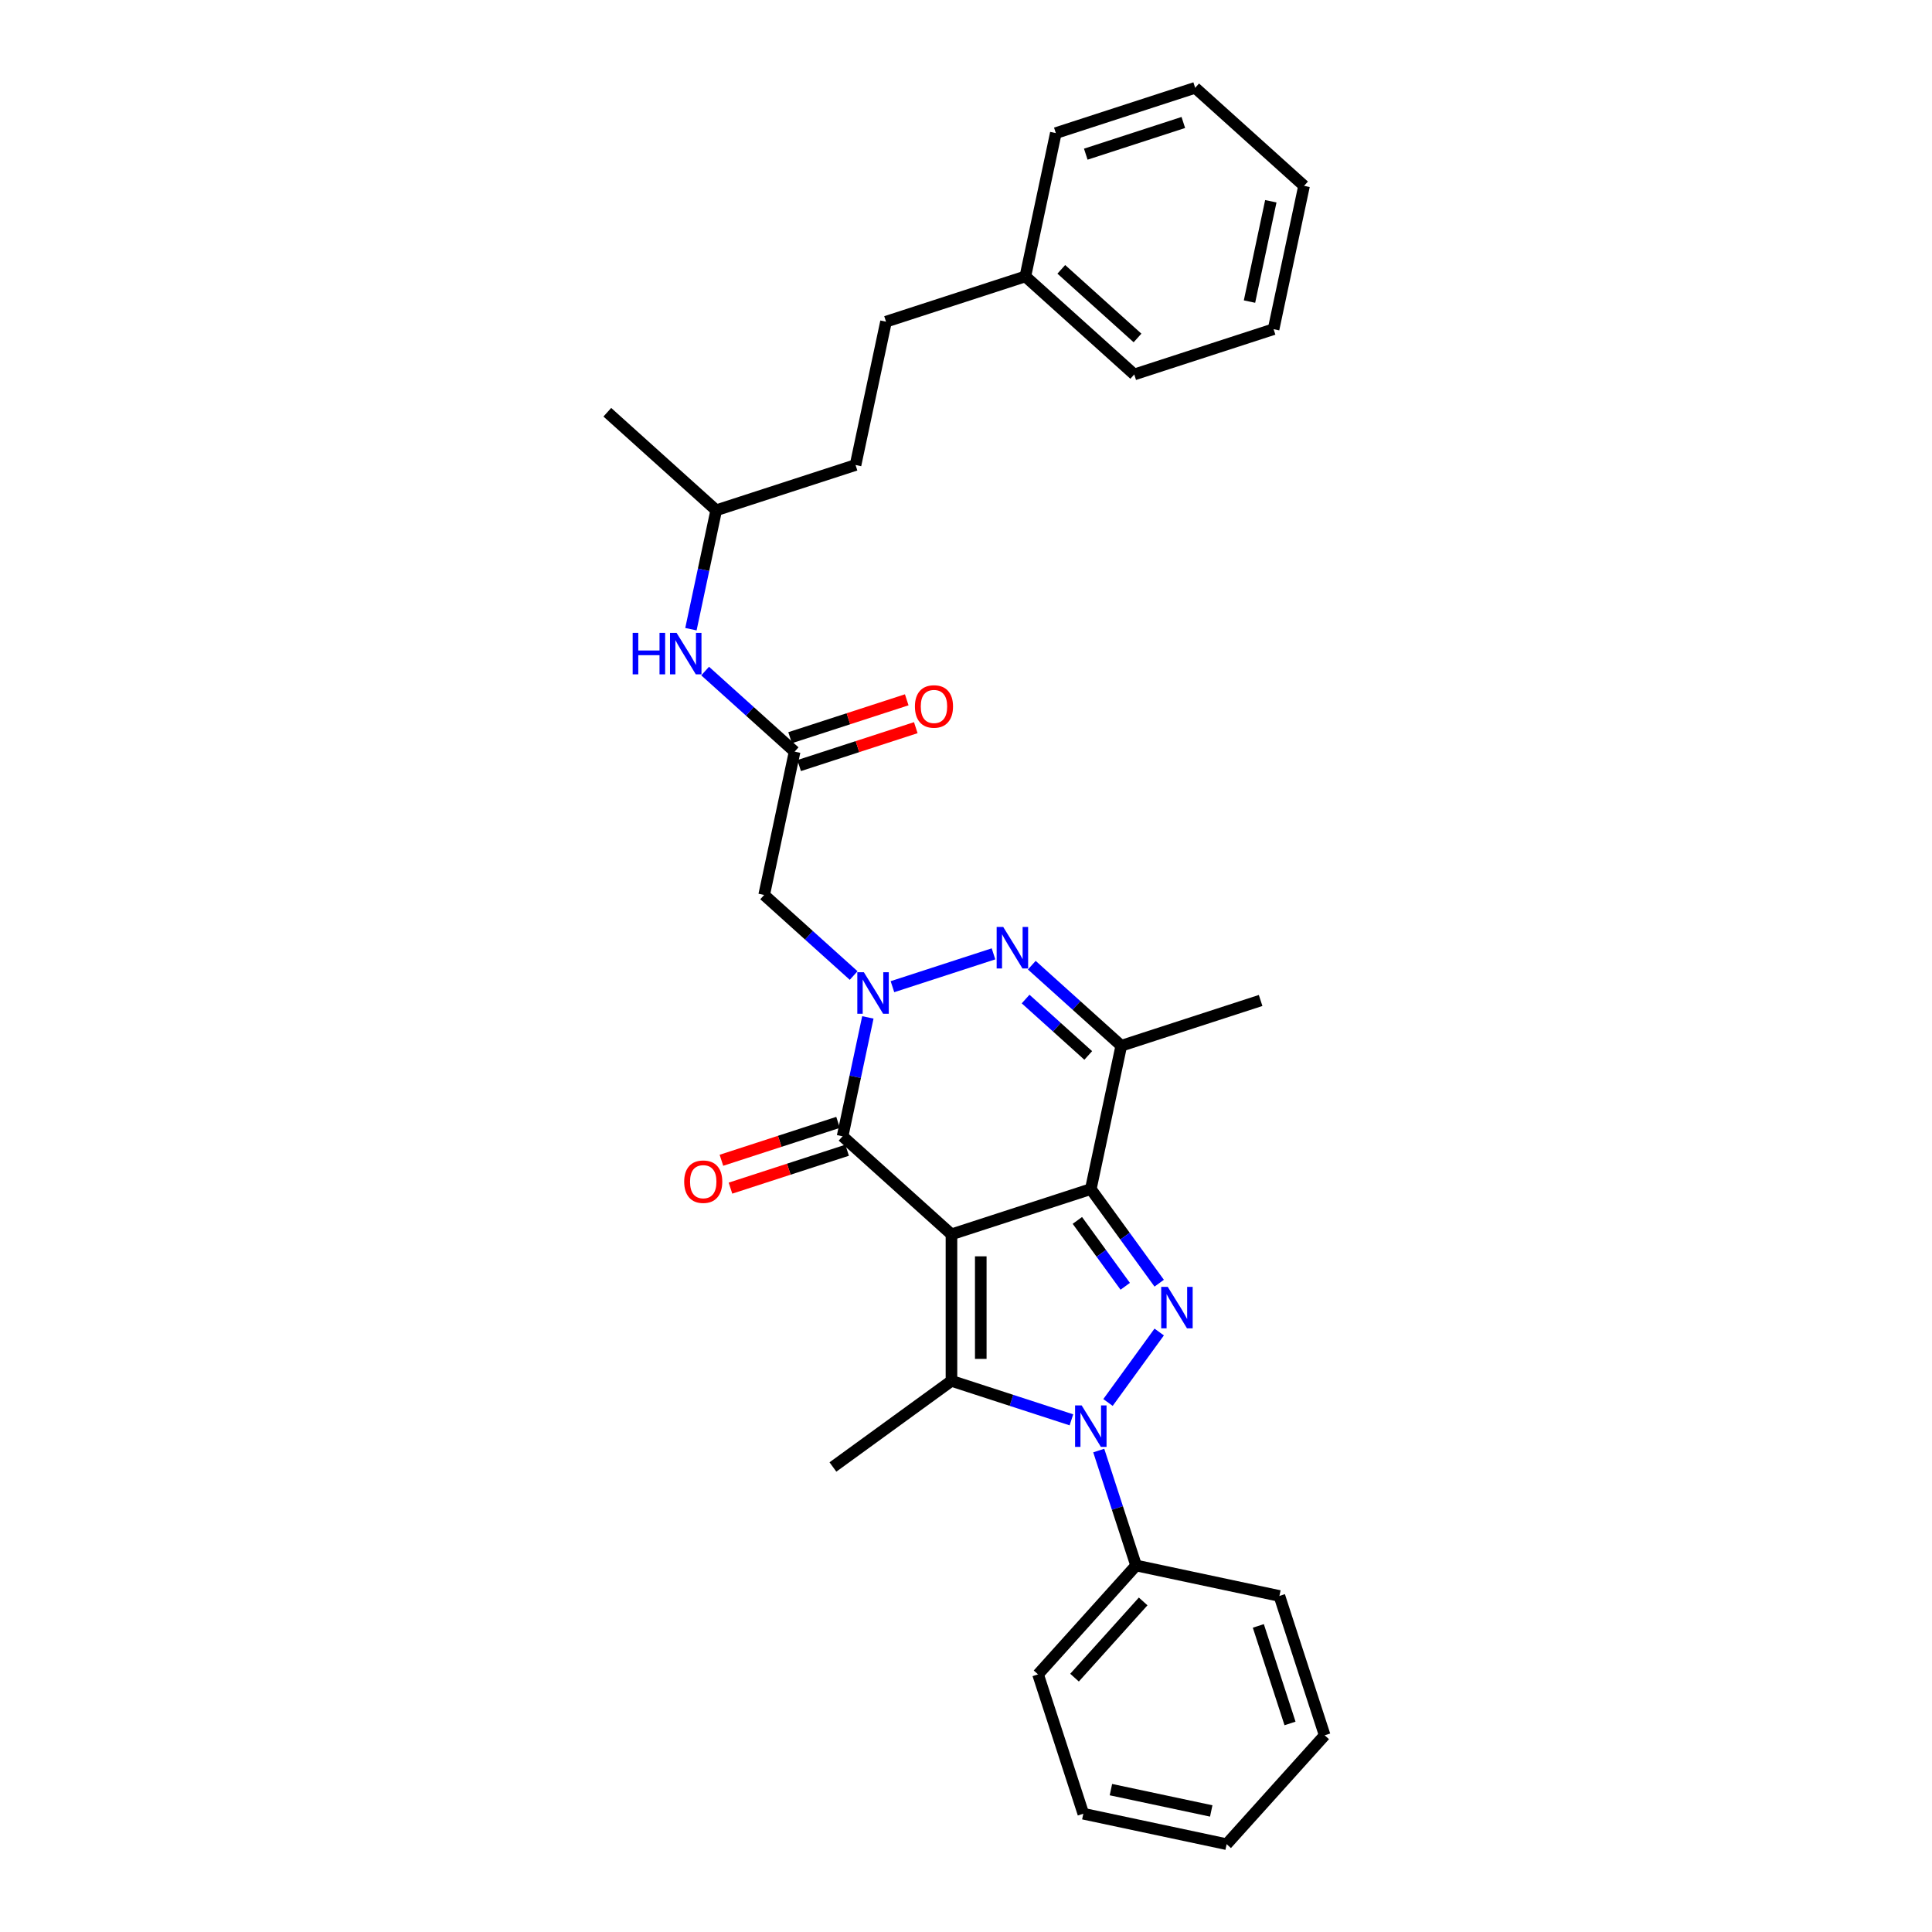 <?xml version='1.0' encoding='iso-8859-1'?>
<svg version='1.1' baseProfile='full'
              xmlns='http://www.w3.org/2000/svg'
                      xmlns:rdkit='http://www.rdkit.org/xml'
                      xmlns:xlink='http://www.w3.org/1999/xlink'
                  xml:space='preserve'
width='1000px' height='1000px' viewBox='0 0 1000 1000'>
<!-- END OF HEADER -->
<rect style='opacity:1.0;fill:#FFFFFF;stroke:none' width='1000' height='1000' x='0' y='0'> </rect>
<path class='bond-0' d='M 492.477,638.896 L 564.603,615.461' style='fill:none;fill-rule:evenodd;stroke:#000000;stroke-width:6px;stroke-linecap:butt;stroke-linejoin:miter;stroke-opacity:1' />
<path class='bond-4' d='M 492.477,638.896 L 492.477,714.733' style='fill:none;fill-rule:evenodd;stroke:#000000;stroke-width:6px;stroke-linecap:butt;stroke-linejoin:miter;stroke-opacity:1' />
<path class='bond-4' d='M 507.645,650.272 L 507.645,703.358' style='fill:none;fill-rule:evenodd;stroke:#000000;stroke-width:6px;stroke-linecap:butt;stroke-linejoin:miter;stroke-opacity:1' />
<path class='bond-5' d='M 492.477,638.896 L 436.119,588.151' style='fill:none;fill-rule:evenodd;stroke:#000000;stroke-width:6px;stroke-linecap:butt;stroke-linejoin:miter;stroke-opacity:1' />
<path class='bond-1' d='M 564.603,615.461 L 582.301,639.821' style='fill:none;fill-rule:evenodd;stroke:#000000;stroke-width:6px;stroke-linecap:butt;stroke-linejoin:miter;stroke-opacity:1' />
<path class='bond-1' d='M 582.301,639.821 L 599.999,664.18' style='fill:none;fill-rule:evenodd;stroke:#0000FF;stroke-width:6px;stroke-linecap:butt;stroke-linejoin:miter;stroke-opacity:1' />
<path class='bond-1' d='M 557.642,631.684 L 570.03,648.736' style='fill:none;fill-rule:evenodd;stroke:#000000;stroke-width:6px;stroke-linecap:butt;stroke-linejoin:miter;stroke-opacity:1' />
<path class='bond-1' d='M 570.03,648.736 L 582.419,665.788' style='fill:none;fill-rule:evenodd;stroke:#0000FF;stroke-width:6px;stroke-linecap:butt;stroke-linejoin:miter;stroke-opacity:1' />
<path class='bond-7' d='M 564.603,615.461 L 580.37,541.281' style='fill:none;fill-rule:evenodd;stroke:#000000;stroke-width:6px;stroke-linecap:butt;stroke-linejoin:miter;stroke-opacity:1' />
<path class='bond-31' d='M 599.999,689.449 L 573.499,725.924' style='fill:none;fill-rule:evenodd;stroke:#0000FF;stroke-width:6px;stroke-linecap:butt;stroke-linejoin:miter;stroke-opacity:1' />
<path class='bond-2' d='M 554.562,734.906 L 523.52,724.82' style='fill:none;fill-rule:evenodd;stroke:#0000FF;stroke-width:6px;stroke-linecap:butt;stroke-linejoin:miter;stroke-opacity:1' />
<path class='bond-2' d='M 523.52,724.82 L 492.477,714.733' style='fill:none;fill-rule:evenodd;stroke:#000000;stroke-width:6px;stroke-linecap:butt;stroke-linejoin:miter;stroke-opacity:1' />
<path class='bond-10' d='M 568.708,750.803 L 578.373,780.549' style='fill:none;fill-rule:evenodd;stroke:#0000FF;stroke-width:6px;stroke-linecap:butt;stroke-linejoin:miter;stroke-opacity:1' />
<path class='bond-10' d='M 578.373,780.549 L 588.038,810.294' style='fill:none;fill-rule:evenodd;stroke:#000000;stroke-width:6px;stroke-linecap:butt;stroke-linejoin:miter;stroke-opacity:1' />
<path class='bond-3' d='M 449.201,526.605 L 442.66,557.378' style='fill:none;fill-rule:evenodd;stroke:#0000FF;stroke-width:6px;stroke-linecap:butt;stroke-linejoin:miter;stroke-opacity:1' />
<path class='bond-3' d='M 442.66,557.378 L 436.119,588.151' style='fill:none;fill-rule:evenodd;stroke:#000000;stroke-width:6px;stroke-linecap:butt;stroke-linejoin:miter;stroke-opacity:1' />
<path class='bond-6' d='M 461.927,510.708 L 514.235,493.712' style='fill:none;fill-rule:evenodd;stroke:#0000FF;stroke-width:6px;stroke-linecap:butt;stroke-linejoin:miter;stroke-opacity:1' />
<path class='bond-8' d='M 441.846,504.93 L 418.687,484.078' style='fill:none;fill-rule:evenodd;stroke:#0000FF;stroke-width:6px;stroke-linecap:butt;stroke-linejoin:miter;stroke-opacity:1' />
<path class='bond-8' d='M 418.687,484.078 L 395.528,463.226' style='fill:none;fill-rule:evenodd;stroke:#000000;stroke-width:6px;stroke-linecap:butt;stroke-linejoin:miter;stroke-opacity:1' />
<path class='bond-14' d='M 492.477,714.733 L 431.123,759.31' style='fill:none;fill-rule:evenodd;stroke:#000000;stroke-width:6px;stroke-linecap:butt;stroke-linejoin:miter;stroke-opacity:1' />
<path class='bond-11' d='M 433.775,580.938 L 403.59,590.746' style='fill:none;fill-rule:evenodd;stroke:#000000;stroke-width:6px;stroke-linecap:butt;stroke-linejoin:miter;stroke-opacity:1' />
<path class='bond-11' d='M 403.59,590.746 L 373.405,600.554' style='fill:none;fill-rule:evenodd;stroke:#FF0000;stroke-width:6px;stroke-linecap:butt;stroke-linejoin:miter;stroke-opacity:1' />
<path class='bond-11' d='M 438.462,595.363 L 408.277,605.171' style='fill:none;fill-rule:evenodd;stroke:#000000;stroke-width:6px;stroke-linecap:butt;stroke-linejoin:miter;stroke-opacity:1' />
<path class='bond-11' d='M 408.277,605.171 L 378.092,614.979' style='fill:none;fill-rule:evenodd;stroke:#FF0000;stroke-width:6px;stroke-linecap:butt;stroke-linejoin:miter;stroke-opacity:1' />
<path class='bond-32' d='M 534.053,499.576 L 557.212,520.429' style='fill:none;fill-rule:evenodd;stroke:#0000FF;stroke-width:6px;stroke-linecap:butt;stroke-linejoin:miter;stroke-opacity:1' />
<path class='bond-32' d='M 557.212,520.429 L 580.37,541.281' style='fill:none;fill-rule:evenodd;stroke:#000000;stroke-width:6px;stroke-linecap:butt;stroke-linejoin:miter;stroke-opacity:1' />
<path class='bond-32' d='M 530.852,517.104 L 547.063,531.7' style='fill:none;fill-rule:evenodd;stroke:#0000FF;stroke-width:6px;stroke-linecap:butt;stroke-linejoin:miter;stroke-opacity:1' />
<path class='bond-32' d='M 547.063,531.7 L 563.274,546.297' style='fill:none;fill-rule:evenodd;stroke:#000000;stroke-width:6px;stroke-linecap:butt;stroke-linejoin:miter;stroke-opacity:1' />
<path class='bond-15' d='M 580.37,541.281 L 652.496,517.846' style='fill:none;fill-rule:evenodd;stroke:#000000;stroke-width:6px;stroke-linecap:butt;stroke-linejoin:miter;stroke-opacity:1' />
<path class='bond-9' d='M 395.528,463.226 L 411.296,389.045' style='fill:none;fill-rule:evenodd;stroke:#000000;stroke-width:6px;stroke-linecap:butt;stroke-linejoin:miter;stroke-opacity:1' />
<path class='bond-12' d='M 411.296,389.045 L 388.137,368.193' style='fill:none;fill-rule:evenodd;stroke:#000000;stroke-width:6px;stroke-linecap:butt;stroke-linejoin:miter;stroke-opacity:1' />
<path class='bond-12' d='M 388.137,368.193 L 364.978,347.341' style='fill:none;fill-rule:evenodd;stroke:#0000FF;stroke-width:6px;stroke-linecap:butt;stroke-linejoin:miter;stroke-opacity:1' />
<path class='bond-13' d='M 413.639,396.258 L 443.825,386.45' style='fill:none;fill-rule:evenodd;stroke:#000000;stroke-width:6px;stroke-linecap:butt;stroke-linejoin:miter;stroke-opacity:1' />
<path class='bond-13' d='M 443.825,386.45 L 474.01,376.642' style='fill:none;fill-rule:evenodd;stroke:#FF0000;stroke-width:6px;stroke-linecap:butt;stroke-linejoin:miter;stroke-opacity:1' />
<path class='bond-13' d='M 408.952,381.833 L 439.138,372.025' style='fill:none;fill-rule:evenodd;stroke:#000000;stroke-width:6px;stroke-linecap:butt;stroke-linejoin:miter;stroke-opacity:1' />
<path class='bond-13' d='M 439.138,372.025 L 469.323,362.217' style='fill:none;fill-rule:evenodd;stroke:#FF0000;stroke-width:6px;stroke-linecap:butt;stroke-linejoin:miter;stroke-opacity:1' />
<path class='bond-20' d='M 588.038,810.294 L 537.293,866.652' style='fill:none;fill-rule:evenodd;stroke:#000000;stroke-width:6px;stroke-linecap:butt;stroke-linejoin:miter;stroke-opacity:1' />
<path class='bond-20' d='M 591.698,828.897 L 556.176,868.348' style='fill:none;fill-rule:evenodd;stroke:#000000;stroke-width:6px;stroke-linecap:butt;stroke-linejoin:miter;stroke-opacity:1' />
<path class='bond-21' d='M 588.038,810.294 L 662.218,826.062' style='fill:none;fill-rule:evenodd;stroke:#000000;stroke-width:6px;stroke-linecap:butt;stroke-linejoin:miter;stroke-opacity:1' />
<path class='bond-19' d='M 357.623,325.666 L 364.164,294.893' style='fill:none;fill-rule:evenodd;stroke:#0000FF;stroke-width:6px;stroke-linecap:butt;stroke-linejoin:miter;stroke-opacity:1' />
<path class='bond-19' d='M 364.164,294.893 L 370.705,264.12' style='fill:none;fill-rule:evenodd;stroke:#000000;stroke-width:6px;stroke-linecap:butt;stroke-linejoin:miter;stroke-opacity:1' />
<path class='bond-16' d='M 458.598,166.505 L 442.831,240.685' style='fill:none;fill-rule:evenodd;stroke:#000000;stroke-width:6px;stroke-linecap:butt;stroke-linejoin:miter;stroke-opacity:1' />
<path class='bond-17' d='M 458.598,166.505 L 530.724,143.07' style='fill:none;fill-rule:evenodd;stroke:#000000;stroke-width:6px;stroke-linecap:butt;stroke-linejoin:miter;stroke-opacity:1' />
<path class='bond-22' d='M 530.724,143.07 L 587.082,193.815' style='fill:none;fill-rule:evenodd;stroke:#000000;stroke-width:6px;stroke-linecap:butt;stroke-linejoin:miter;stroke-opacity:1' />
<path class='bond-22' d='M 549.327,139.41 L 588.777,174.932' style='fill:none;fill-rule:evenodd;stroke:#000000;stroke-width:6px;stroke-linecap:butt;stroke-linejoin:miter;stroke-opacity:1' />
<path class='bond-23' d='M 530.724,143.07 L 546.491,68.89' style='fill:none;fill-rule:evenodd;stroke:#000000;stroke-width:6px;stroke-linecap:butt;stroke-linejoin:miter;stroke-opacity:1' />
<path class='bond-18' d='M 442.831,240.685 L 370.705,264.12' style='fill:none;fill-rule:evenodd;stroke:#000000;stroke-width:6px;stroke-linecap:butt;stroke-linejoin:miter;stroke-opacity:1' />
<path class='bond-24' d='M 370.705,264.12 L 314.347,213.375' style='fill:none;fill-rule:evenodd;stroke:#000000;stroke-width:6px;stroke-linecap:butt;stroke-linejoin:miter;stroke-opacity:1' />
<path class='bond-25' d='M 537.293,866.652 L 560.728,938.778' style='fill:none;fill-rule:evenodd;stroke:#000000;stroke-width:6px;stroke-linecap:butt;stroke-linejoin:miter;stroke-opacity:1' />
<path class='bond-26' d='M 662.218,826.062 L 685.653,898.187' style='fill:none;fill-rule:evenodd;stroke:#000000;stroke-width:6px;stroke-linecap:butt;stroke-linejoin:miter;stroke-opacity:1' />
<path class='bond-26' d='M 651.308,841.567 L 667.713,892.055' style='fill:none;fill-rule:evenodd;stroke:#000000;stroke-width:6px;stroke-linecap:butt;stroke-linejoin:miter;stroke-opacity:1' />
<path class='bond-28' d='M 587.082,193.815 L 659.208,170.38' style='fill:none;fill-rule:evenodd;stroke:#000000;stroke-width:6px;stroke-linecap:butt;stroke-linejoin:miter;stroke-opacity:1' />
<path class='bond-27' d='M 546.491,68.89 L 618.617,45.455' style='fill:none;fill-rule:evenodd;stroke:#000000;stroke-width:6px;stroke-linecap:butt;stroke-linejoin:miter;stroke-opacity:1' />
<path class='bond-27' d='M 561.997,79.799 L 612.485,63.395' style='fill:none;fill-rule:evenodd;stroke:#000000;stroke-width:6px;stroke-linecap:butt;stroke-linejoin:miter;stroke-opacity:1' />
<path class='bond-33' d='M 560.728,938.778 L 634.908,954.545' style='fill:none;fill-rule:evenodd;stroke:#000000;stroke-width:6px;stroke-linecap:butt;stroke-linejoin:miter;stroke-opacity:1' />
<path class='bond-33' d='M 575.008,926.307 L 626.934,937.344' style='fill:none;fill-rule:evenodd;stroke:#000000;stroke-width:6px;stroke-linecap:butt;stroke-linejoin:miter;stroke-opacity:1' />
<path class='bond-29' d='M 685.653,898.187 L 634.908,954.545' style='fill:none;fill-rule:evenodd;stroke:#000000;stroke-width:6px;stroke-linecap:butt;stroke-linejoin:miter;stroke-opacity:1' />
<path class='bond-30' d='M 618.617,45.455 L 674.975,96.2' style='fill:none;fill-rule:evenodd;stroke:#000000;stroke-width:6px;stroke-linecap:butt;stroke-linejoin:miter;stroke-opacity:1' />
<path class='bond-34' d='M 659.208,170.38 L 674.975,96.2' style='fill:none;fill-rule:evenodd;stroke:#000000;stroke-width:6px;stroke-linecap:butt;stroke-linejoin:miter;stroke-opacity:1' />
<path class='bond-34' d='M 646.737,156.099 L 657.774,104.173' style='fill:none;fill-rule:evenodd;stroke:#000000;stroke-width:6px;stroke-linecap:butt;stroke-linejoin:miter;stroke-opacity:1' />
<path  class='atom-2' d='M 604.432 666.076
L 611.469 677.452
Q 612.167 678.574, 613.289 680.607
Q 614.412 682.639, 614.472 682.76
L 614.472 666.076
L 617.324 666.076
L 617.324 687.553
L 614.381 687.553
L 606.828 675.116
Q 605.948 673.66, 605.008 671.991
Q 604.098 670.323, 603.825 669.807
L 603.825 687.553
L 601.034 687.553
L 601.034 666.076
L 604.432 666.076
' fill='#0000FF'/>
<path  class='atom-3' d='M 559.855 727.43
L 566.893 738.805
Q 567.591 739.928, 568.713 741.96
Q 569.836 743.993, 569.896 744.114
L 569.896 727.43
L 572.748 727.43
L 572.748 748.907
L 569.805 748.907
L 562.252 736.47
Q 561.372 735.014, 560.432 733.345
Q 559.522 731.677, 559.249 731.161
L 559.249 748.907
L 556.458 748.907
L 556.458 727.43
L 559.855 727.43
' fill='#0000FF'/>
<path  class='atom-4' d='M 447.139 503.232
L 454.177 514.608
Q 454.874 515.73, 455.997 517.763
Q 457.119 519.795, 457.18 519.916
L 457.18 503.232
L 460.031 503.232
L 460.031 524.709
L 457.089 524.709
L 449.536 512.272
Q 448.656 510.816, 447.715 509.147
Q 446.805 507.479, 446.532 506.963
L 446.532 524.709
L 443.742 524.709
L 443.742 503.232
L 447.139 503.232
' fill='#0000FF'/>
<path  class='atom-7' d='M 519.265 479.797
L 526.302 491.173
Q 527 492.295, 528.123 494.328
Q 529.245 496.36, 529.306 496.481
L 529.306 479.797
L 532.157 479.797
L 532.157 501.274
L 529.215 501.274
L 521.661 488.837
Q 520.781 487.381, 519.841 485.712
Q 518.931 484.044, 518.658 483.528
L 518.658 501.274
L 515.867 501.274
L 515.867 479.797
L 519.265 479.797
' fill='#0000FF'/>
<path  class='atom-12' d='M 354.134 611.647
Q 354.134 606.49, 356.683 603.608
Q 359.231 600.726, 363.993 600.726
Q 368.756 600.726, 371.304 603.608
Q 373.852 606.49, 373.852 611.647
Q 373.852 616.864, 371.274 619.837
Q 368.695 622.78, 363.993 622.78
Q 359.261 622.78, 356.683 619.837
Q 354.134 616.895, 354.134 611.647
M 363.993 620.353
Q 367.269 620.353, 369.029 618.169
Q 370.819 615.954, 370.819 611.647
Q 370.819 607.43, 369.029 605.307
Q 367.269 603.153, 363.993 603.153
Q 360.717 603.153, 358.927 605.276
Q 357.168 607.4, 357.168 611.647
Q 357.168 615.984, 358.927 618.169
Q 360.717 620.353, 363.993 620.353
' fill='#FF0000'/>
<path  class='atom-13' d='M 327.469 327.562
L 330.381 327.562
L 330.381 336.692
L 341.363 336.692
L 341.363 327.562
L 344.275 327.562
L 344.275 349.039
L 341.363 349.039
L 341.363 339.119
L 330.381 339.119
L 330.381 349.039
L 327.469 349.039
L 327.469 327.562
' fill='#0000FF'/>
<path  class='atom-13' d='M 350.19 327.562
L 357.228 338.937
Q 357.926 340.06, 359.048 342.092
Q 360.17 344.125, 360.231 344.246
L 360.231 327.562
L 363.083 327.562
L 363.083 349.039
L 360.14 349.039
L 352.587 336.601
Q 351.707 335.145, 350.767 333.477
Q 349.856 331.809, 349.583 331.293
L 349.583 349.039
L 346.793 349.039
L 346.793 327.562
L 350.19 327.562
' fill='#0000FF'/>
<path  class='atom-14' d='M 473.563 365.671
Q 473.563 360.514, 476.111 357.632
Q 478.659 354.75, 483.421 354.75
Q 488.184 354.75, 490.732 357.632
Q 493.28 360.514, 493.28 365.671
Q 493.28 370.889, 490.702 373.861
Q 488.123 376.804, 483.421 376.804
Q 478.689 376.804, 476.111 373.861
Q 473.563 370.919, 473.563 365.671
M 483.421 374.377
Q 486.698 374.377, 488.457 372.193
Q 490.247 369.979, 490.247 365.671
Q 490.247 361.454, 488.457 359.331
Q 486.698 357.177, 483.421 357.177
Q 480.145 357.177, 478.355 359.301
Q 476.596 361.424, 476.596 365.671
Q 476.596 370.009, 478.355 372.193
Q 480.145 374.377, 483.421 374.377
' fill='#FF0000'/>
</svg>
